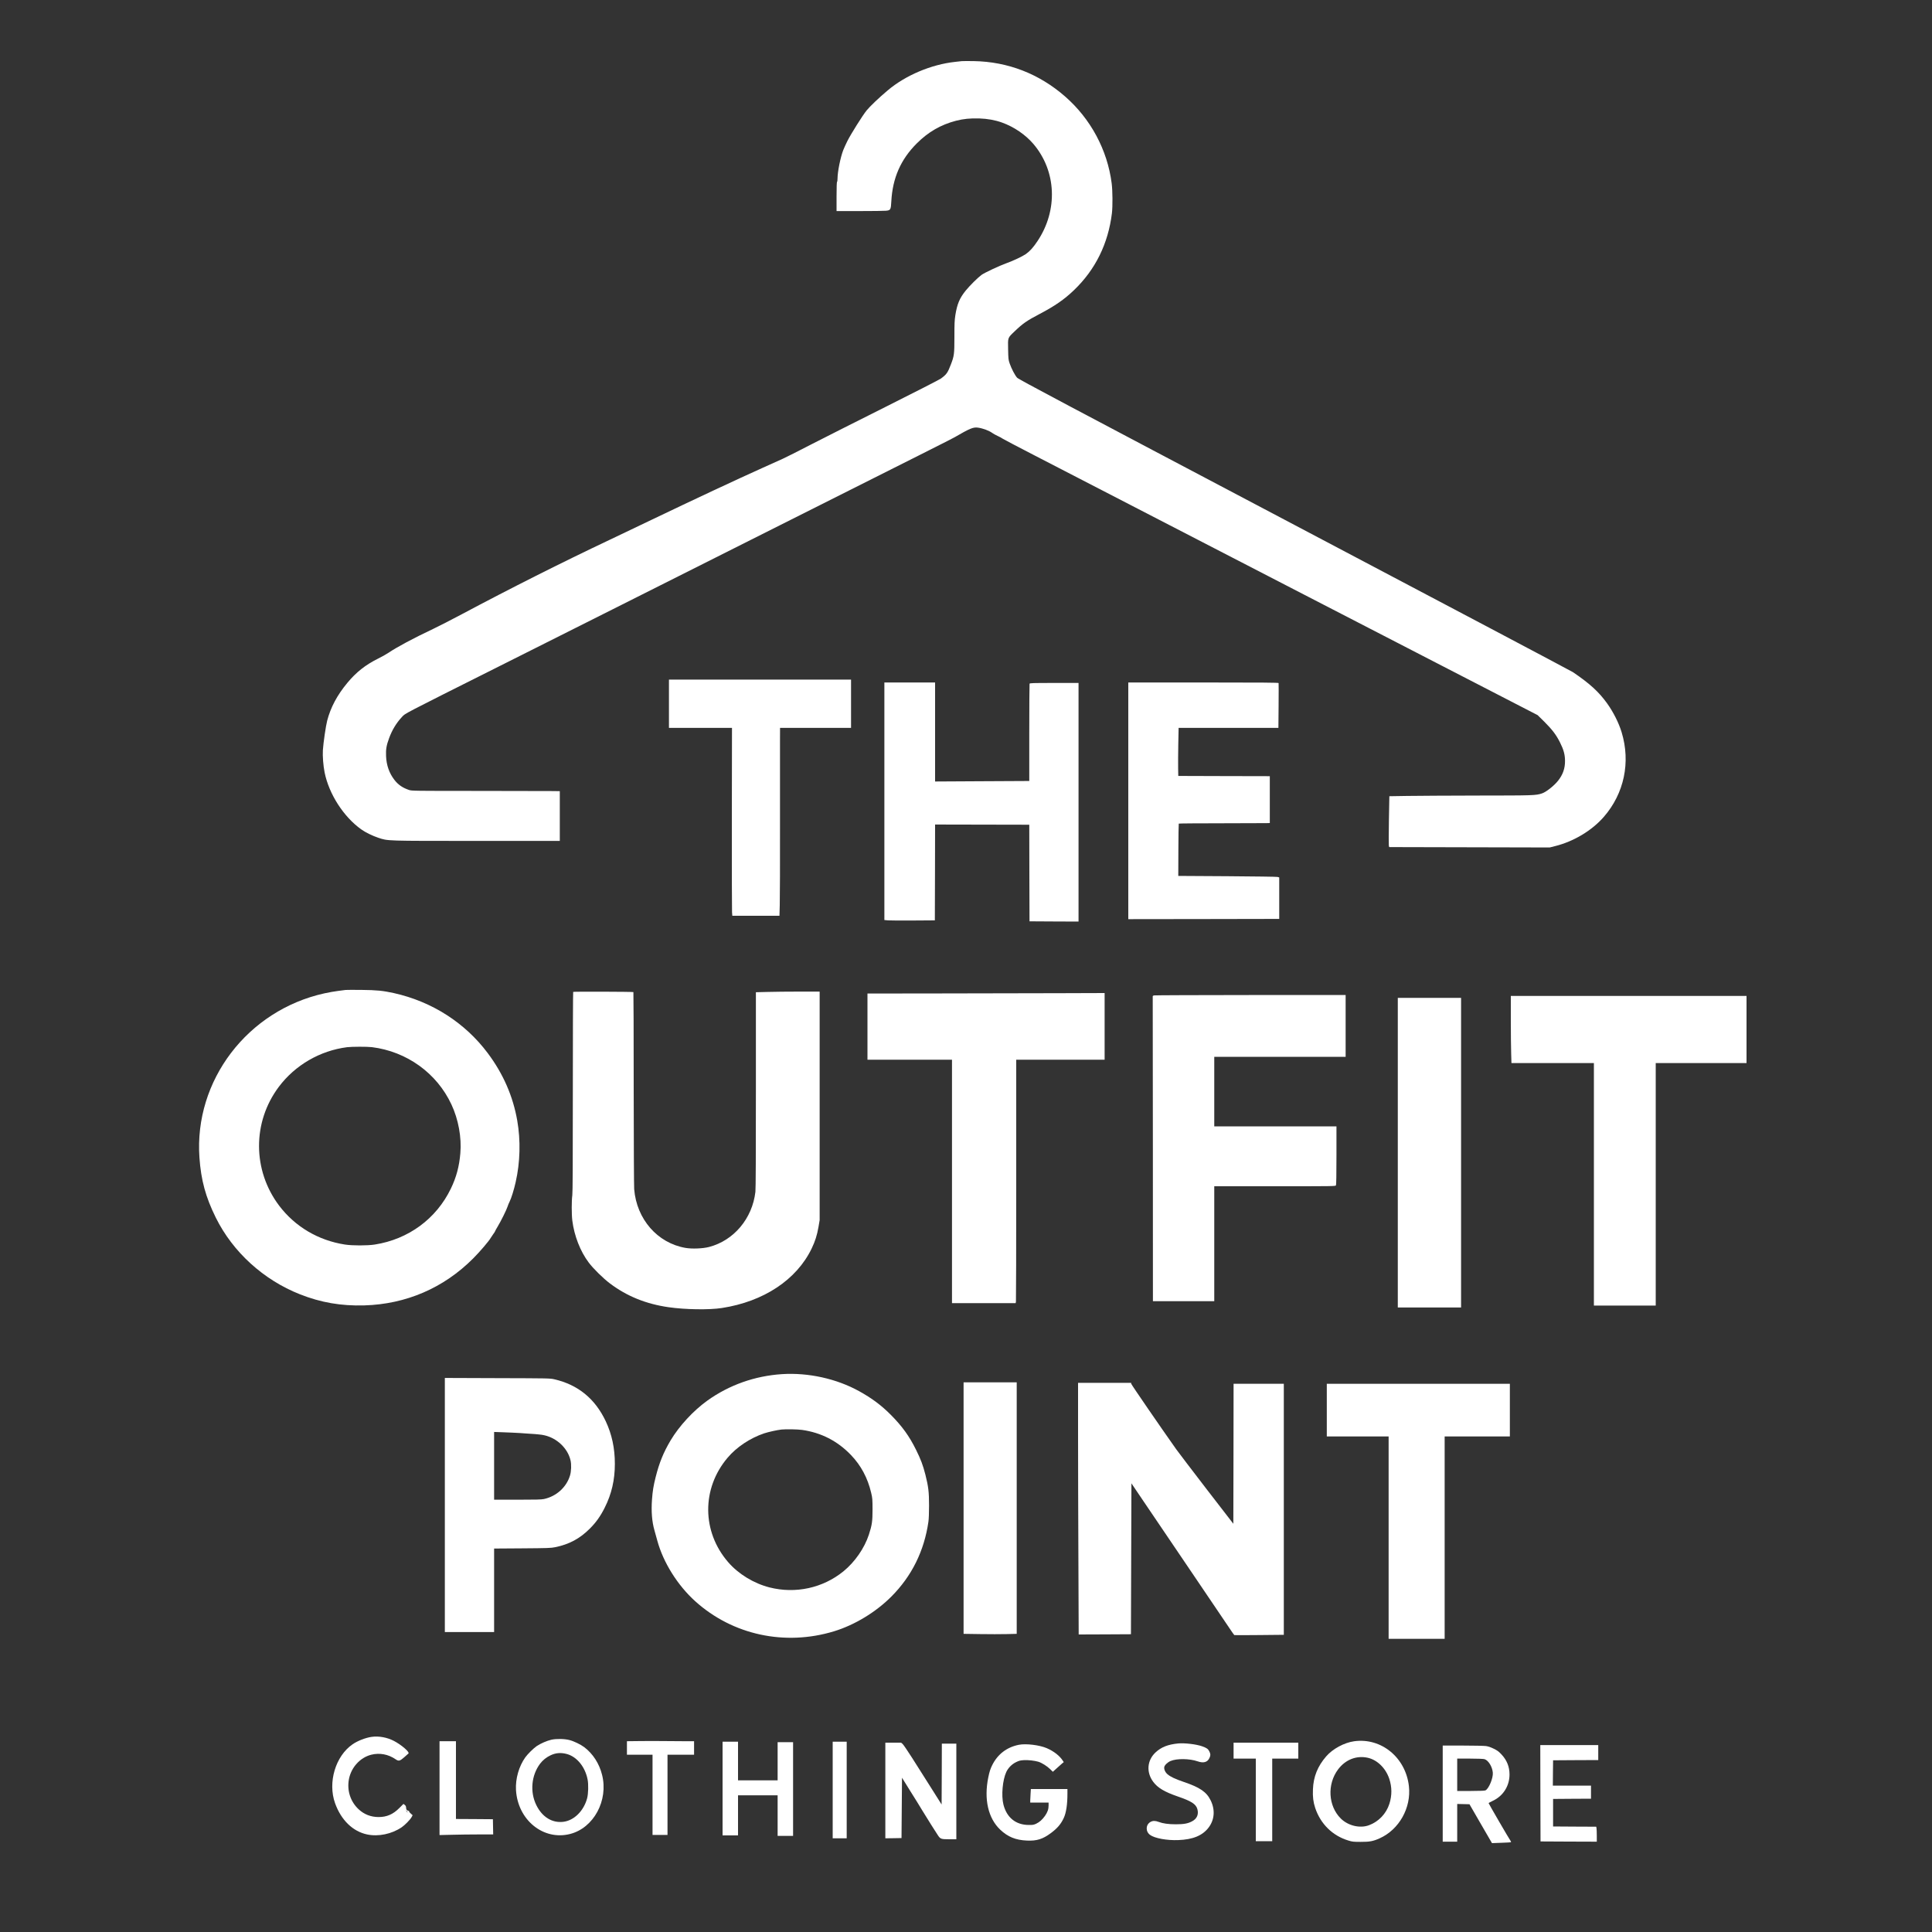 <?xml version="1.0" standalone="no"?>
<!DOCTYPE svg PUBLIC "-//W3C//DTD SVG 20010904//EN"
 "http://www.w3.org/TR/2001/REC-SVG-20010904/DTD/svg10.dtd">
<svg version="1.0" xmlns="http://www.w3.org/2000/svg"
 width="4000pt" height="4000pt" viewBox="0 0 4000 4000"
 preserveAspectRatio="xMidYMid meet">

<rect x="0" y="0" width="4000" height="4000" fill="#333333" stroke="none"/>

<g transform="translate(0,4000) scale(0.1,-0.1)"
fill="white" stroke="none">
<path d="M19910 38734 c-19 -2 -80 -9 -135 -15 -493 -53 -1027 -278 -1397
-591 -181 -152 -370 -333 -437 -416 -85 -106 -325 -488 -397 -632 -29 -58 -67
-141 -84 -184 -59 -151 -120 -451 -120 -596 0 -32 -4 -62 -10 -65 -6 -4 -10
-117 -10 -306 l0 -299 478 0 c262 0 508 3 546 7 94 9 101 21 110 196 25 480
195 867 526 1197 239 239 498 388 813 470 157 40 291 53 481 48 172 -6 325
-33 471 -85 248 -89 486 -251 650 -443 478 -561 513 -1372 85 -2012 -89 -133
-156 -208 -241 -268 -72 -50 -265 -141 -403 -190 -143 -51 -456 -198 -514
-241 -82 -61 -242 -220 -327 -324 -127 -156 -178 -278 -215 -507 -17 -109 -20
-175 -20 -450 0 -360 -5 -398 -74 -576 -66 -172 -88 -203 -206 -290 -30 -22
-541 -283 -1135 -581 -594 -297 -1294 -651 -1555 -785 -261 -135 -524 -268
-585 -295 -60 -27 -249 -112 -420 -189 -549 -247 -1404 -647 -2295 -1074 -333
-160 -726 -348 -875 -418 -977 -462 -2052 -1003 -3050 -1535 -220 -117 -487
-254 -593 -304 -417 -197 -753 -377 -935 -500 -40 -27 -133 -79 -206 -115
-267 -133 -457 -283 -642 -507 -209 -252 -344 -506 -415 -779 -29 -110 -79
-458 -89 -610 -8 -124 8 -326 36 -464 91 -448 393 -917 759 -1178 88 -63 228
-131 352 -173 203 -67 141 -65 2043 -65 l1715 0 0 515 0 515 -182 2 c-101 1
-790 2 -1533 3 -1290 0 -1352 1 -1405 19 -136 46 -226 108 -304 209 -108 141
-165 302 -173 493 -6 140 7 220 64 374 63 170 148 310 265 436 74 78 -43 18
2023 1054 836 419 1885 946 2330 1170 446 224 1717 863 2825 1420 3842 1930
4205 2113 4260 2145 323 187 389 215 489 201 101 -14 227 -61 295 -110 22 -16
74 -45 116 -64 41 -19 84 -42 95 -52 11 -9 313 -168 670 -352 538 -278 3617
-1868 5675 -2931 278 -144 1457 -752 2620 -1352 l2115 -1091 136 -134 c164
-163 250 -275 329 -435 74 -148 101 -248 102 -375 2 -157 -44 -288 -143 -413
-84 -106 -246 -234 -332 -263 -129 -43 -167 -44 -1321 -45 -605 -1 -1267 -5
-1471 -8 l-370 -6 -9 -493 c-4 -271 -5 -508 -2 -526 l7 -34 1662 -4 1662 -4
111 28 c386 96 762 322 1009 605 422 485 558 1131 369 1753 -59 194 -171 417
-301 598 -170 237 -358 409 -706 645 -32 22 -2626 1393 -5765 3048 -4826 2545
-5713 3015 -5744 3049 -45 50 -117 188 -154 295 -26 76 -28 92 -32 292 -5 253
-13 232 141 379 161 155 250 217 512 354 315 165 512 302 711 493 444 426 708
962 785 1592 17 145 15 464 -5 620 -89 692 -435 1336 -966 1799 -538 469
-1183 719 -1890 731 -118 2 -231 1 -250 -1z"/>
<path d="M13850 25430 l0 -500 653 0 652 0 -3 -1872 c-1 -1030 1 -1906 4
-1945 l6 -73 488 0 488 0 6 223 c4 122 6 875 5 1672 -1 798 -1 1573 0 1723 l1
272 735 0 735 0 0 500 0 500 -1885 0 -1885 0 0 -500z"/>
<path d="M18310 23411 l0 -2459 73 -7 c39 -3 275 -5 522 -3 l450 3 3 992 2
992 975 -2 975 -2 2 -1000 3 -1000 508 -3 507 -2 0 2470 0 2470 -504 0 c-450
0 -505 -2 -510 -16 -3 -9 -6 -465 -6 -1015 l0 -999 -77 0 c-43 0 -482 -2 -975
-5 l-898 -5 0 1025 0 1025 -525 0 -525 0 0 -2459z"/>
<path d="M23360 23420 l0 -2450 1563 2 1562 3 0 430 0 429 -35 10 c-20 5 -473
11 -1045 15 l-1010 6 2 538 c1 297 5 542 8 545 4 4 399 7 878 7 480 0 902 2
940 3 l67 2 0 485 0 485 -947 2 -948 3 -3 155 c-2 85 0 309 3 498 l7 342 1033
0 1033 0 4 458 c2 251 2 463 0 470 -3 9 -324 12 -1558 12 l-1554 0 0 -2450z"/>
<path d="M7155 19504 c-16 -2 -86 -11 -155 -20 -69 -8 -196 -31 -283 -50
-1592 -351 -2700 -1805 -2588 -3399 33 -469 128 -819 339 -1245 352 -711 987
-1289 1742 -1587 432 -171 852 -243 1330 -230 867 25 1645 360 2255 971 138
138 335 369 365 427 7 13 30 47 51 76 22 29 39 56 39 61 0 5 23 47 51 93 67
110 186 350 206 414 8 28 28 75 44 107 34 66 91 249 125 402 94 412 105 863
33 1276 -88 504 -291 969 -610 1395 -471 630 -1157 1069 -1944 1244 -227 50
-356 63 -670 66 -165 2 -313 1 -330 -1z m545 -1184 c721 -90 1343 -537 1646
-1186 145 -309 213 -683 185 -1010 -23 -274 -83 -498 -196 -732 -302 -626
-879 -1050 -1576 -1159 -157 -24 -461 -24 -618 0 -553 86 -1033 371 -1363 807
-551 732 -554 1728 -5 2459 337 449 852 748 1413 820 99 12 415 13 514 1z"/>
<path d="M11867 19464 c-4 -4 -7 -936 -7 -2070 0 -1493 -3 -2084 -11 -2141
-16 -108 -16 -397 0 -523 40 -317 165 -638 341 -871 92 -123 299 -327 439
-432 349 -263 745 -424 1211 -491 344 -50 844 -58 1105 -17 867 133 1549 586
1860 1233 72 150 111 274 141 445 l24 142 0 2366 0 2365 -418 0 c-230 0 -528
-3 -661 -7 l-241 -6 0 -2021 c0 -1344 -3 -2051 -10 -2111 -64 -553 -446 -1008
-959 -1142 -131 -34 -354 -43 -491 -19 -579 101 -1009 594 -1060 1216 -5 58
-9 998 -10 2090 0 1091 -3 1986 -6 1990 -8 8 -1238 12 -1247 4z"/>
<path d="M19508 19432 l-1548 -2 0 -685 0 -685 875 0 875 0 0 -2520 0 -2520
659 0 659 0 6 31 c3 17 6 1151 6 2520 l0 2489 915 0 915 0 0 690 0 690 -907
-3 c-500 -1 -1604 -3 -2455 -5z"/>
<path d="M23890 19391 c-14 -4 -25 -12 -24 -19 1 -7 2 -1429 3 -3162 l1 -3150
635 0 635 0 0 1190 0 1190 1255 0 c1230 0 1254 0 1265 19 6 13 10 225 10 620
l0 601 -1265 0 -1265 0 0 720 0 720 1360 0 1360 0 0 640 0 640 -1972 -1
c-1085 -1 -1984 -4 -1998 -8z"/>
<path d="M31280 18888 c0 -271 3 -584 7 -695 l6 -203 854 0 853 0 0 -2510 0
-2510 640 0 640 0 0 2510 0 2510 940 0 940 0 0 695 0 695 -2440 0 -2440 0 0
-492z"/>
<path d="M28940 16135 l0 -3205 655 0 655 0 0 3205 0 3205 -655 0 -655 0 0
-3205z"/>
<path d="M16190 11550 c-564 -37 -1094 -225 -1545 -548 -292 -210 -583 -525
-761 -824 -148 -249 -234 -462 -309 -758 -46 -182 -63 -287 -76 -465 -18 -245
-1 -461 51 -640 16 -55 42 -151 59 -213 123 -451 419 -924 786 -1255 773 -697
1855 -931 2873 -621 426 130 865 396 1187 719 423 425 680 945 767 1550 8 54
13 188 13 335 0 281 -14 392 -75 636 -51 199 -94 315 -195 519 -139 281 -286
485 -520 721 -199 200 -393 345 -661 493 -466 257 -1050 386 -1594 351z m417
-1155 c394 -56 732 -229 1009 -517 210 -218 348 -477 420 -783 27 -112 28
-134 29 -345 0 -247 -11 -325 -76 -524 -92 -280 -291 -567 -527 -759 -426
-346 -991 -469 -1529 -333 -326 83 -643 276 -857 523 -546 630 -552 1525 -13
2161 187 222 469 409 758 506 95 31 268 69 359 79 92 10 335 5 427 -8z"/>
<path d="M9210 8840 l0 -2630 510 0 510 0 0 864 0 865 583 4 c535 4 590 6 682
24 288 59 509 177 715 383 131 131 220 256 310 435 143 284 210 576 210 908 0
324 -62 612 -189 882 -221 467 -574 755 -1063 868 -91 21 -112 21 -1180 24
l-1088 4 0 -2631z m1560 1490 c369 -24 432 -30 501 -46 260 -58 481 -268 540
-514 22 -88 17 -232 -10 -320 -74 -243 -283 -431 -540 -486 -51 -11 -172 -14
-548 -14 l-483 0 0 702 0 701 193 -7 c105 -3 262 -11 347 -16z"/>
<path d="M19950 8776 l0 -2603 343 -5 c188 -3 435 -3 550 0 l207 5 0 2603 0
2604 -550 0 -550 0 0 -2604z"/>
<path d="M22320 10327 c0 -574 3 -1746 7 -2605 l6 -1562 541 2 541 3 5 1562 5
1562 258 -382 c142 -210 571 -843 953 -1407 383 -564 744 -1098 803 -1187 58
-88 111 -163 116 -166 6 -2 238 -2 518 1 l507 5 0 2598 0 2599 -520 0 -520 0
-2 -1449 -3 -1449 -553 716 c-304 395 -587 767 -630 827 -305 430 -926 1334
-930 1353 l-4 22 -549 0 -549 0 0 -1043z"/>
<path d="M27470 10805 l0 -545 640 0 640 0 0 -2095 0 -2095 580 0 580 0 0
2095 0 2095 675 0 675 0 0 545 0 545 -1895 0 -1895 0 0 -545z"/>
<path d="M7694 4040 c-123 -17 -291 -82 -393 -153 -355 -243 -518 -790 -364
-1220 125 -350 368 -586 667 -648 232 -48 508 10 712 149 68 46 180 161 208
214 l19 36 -36 32 c-21 18 -37 38 -37 46 0 8 -3 13 -7 12 -5 -1 -18 3 -30 10
-16 9 -23 23 -25 54 -2 31 -10 46 -29 60 l-26 20 -84 -84 c-131 -132 -261
-188 -430 -188 -159 0 -298 54 -412 159 -173 160 -248 395 -202 629 48 243
232 444 460 502 173 44 352 11 504 -93 65 -44 87 -40 178 39 43 38 83 73 90
80 29 28 -148 181 -303 261 -141 73 -311 104 -460 83z m745 -1564 c-2 -2 -13
8 -23 22 l-19 27 24 -22 c12 -12 21 -24 18 -27z"/>
<path d="M11416 3981 c-93 -21 -222 -77 -304 -132 -68 -47 -187 -164 -237
-234 -132 -186 -205 -442 -192 -675 36 -621 567 -1053 1122 -910 487 125 795
695 660 1225 -59 235 -189 435 -369 572 -74 56 -217 125 -306 147 -104 27
-268 30 -374 7z m324 -297 c205 -58 373 -264 425 -523 21 -102 16 -302 -10
-396 -72 -262 -272 -458 -495 -484 -230 -27 -436 101 -556 346 -135 274 -103
618 79 859 56 73 129 132 217 173 110 52 216 59 340 25z"/>
<path d="M13248 3953 l-268 -3 0 -140 0 -140 265 0 265 0 0 -830 0 -830 155 0
155 0 0 830 0 830 275 0 275 0 0 140 0 140 -197 0 c-109 0 -301 2 -428 3 -126
2 -350 2 -497 0z"/>
<path d="M28035 3949 c-206 -29 -443 -157 -578 -313 -178 -206 -264 -421 -274
-683 -7 -156 7 -263 47 -385 111 -331 357 -574 686 -674 81 -25 104 -28 254
-28 183 -1 260 13 393 73 404 181 657 632 607 1079 -66 594 -573 1010 -1135
931z m280 -341 c199 -43 375 -215 449 -438 56 -170 57 -342 2 -515 -65 -205
-222 -370 -422 -444 -186 -70 -432 -12 -584 138 -262 259 -287 711 -56 1018
152 202 378 291 611 241z"/>
<path d="M9100 2978 l0 -971 257 6 c141 4 391 7 555 7 l299 0 -3 158 -3 157
-382 3 -383 2 0 805 0 805 -170 0 -170 0 0 -972z"/>
<path d="M14960 2970 l0 -970 160 0 160 0 0 415 0 415 410 0 410 0 0 -420 0
-420 160 0 160 0 0 970 0 970 -160 0 -160 0 0 -395 0 -395 -410 0 -410 0 0
400 0 400 -160 0 -160 0 0 -970z"/>
<path d="M17240 2940 l0 -1000 145 0 145 0 0 1000 0 1000 -145 0 -145 0 0
-1000z"/>
<path d="M18330 2930 l0 -990 168 2 167 3 5 624 5 625 171 -275 c95 -150 210
-337 256 -414 47 -77 126 -205 177 -285 52 -80 111 -173 133 -208 56 -87 68
-92 243 -92 l145 0 0 990 0 990 -150 0 -150 0 -2 -630 -3 -630 -226 358 c-125
196 -299 472 -388 612 -89 140 -176 267 -193 283 l-32 27 -163 0 -163 0 0
-990z"/>
<path d="M25540 3755 l0 -165 230 0 230 0 0 -855 0 -855 170 0 170 0 0 855 0
855 270 0 270 0 0 165 0 165 -670 0 -670 0 0 -165z"/>
<path d="M24395 3904 c-214 -21 -352 -75 -471 -186 -175 -164 -195 -409 -49
-607 93 -126 233 -210 515 -307 277 -95 371 -156 400 -259 31 -110 -8 -200
-109 -253 -85 -46 -171 -62 -336 -62 -151 0 -268 16 -355 49 -70 27 -122 27
-170 0 -101 -57 -106 -198 -9 -269 97 -70 349 -116 582 -107 307 11 505 94
632 262 121 162 136 366 40 561 -86 175 -222 268 -565 384 -170 58 -267 104
-328 156 -47 40 -76 104 -67 150 7 39 69 98 129 124 128 55 394 52 563 -7 122
-42 204 -18 244 71 24 53 24 80 -2 133 -26 53 -53 73 -148 107 -119 43 -363
72 -496 60z"/>
<path d="M21095 3876 c-249 -49 -440 -195 -552 -421 -39 -77 -58 -138 -82
-256 -92 -451 -2 -844 247 -1080 158 -150 321 -216 553 -226 205 -9 327 29
498 156 134 100 209 189 266 314 49 106 75 279 75 495 l0 102 -378 0 -379 0
-6 -97 c-4 -54 -7 -117 -7 -140 l0 -43 190 0 190 0 0 -60 c0 -77 -22 -141 -75
-216 -56 -79 -114 -130 -184 -163 -49 -22 -69 -26 -151 -25 -269 1 -456 152
-525 422 -47 185 -18 511 60 677 40 84 114 159 200 201 63 31 86 37 163 42 93
5 217 -9 300 -33 69 -21 179 -89 244 -153 l56 -55 84 76 c46 41 96 86 112 100
l30 24 -19 29 c-66 103 -187 197 -335 261 -150 64 -428 98 -575 69z"/>
<path d="M31892 2873 l3 -998 583 -3 582 -2 0 124 c0 68 -3 138 -6 155 l-6 31
-447 2 -446 3 0 285 0 285 393 3 392 2 0 135 0 135 -395 0 -395 0 2 263 3 262
468 3 467 2 0 155 0 155 -600 0 -600 0 2 -997z"/>
<path d="M29870 2865 l0 -995 150 0 150 0 0 390 0 391 127 -3 127 -3 202 -350
c111 -192 216 -374 233 -402 l31 -53 192 7 c106 3 197 9 201 13 4 3 -1 17 -11
31 -24 30 -452 767 -452 777 0 4 42 27 93 51 210 100 340 307 340 541 0 161
-54 296 -166 416 -57 61 -85 82 -161 119 -63 31 -112 48 -161 55 -38 5 -256
10 -482 10 l-413 0 0 -995z m863 714 c80 -22 163 -154 174 -279 10 -109 -79
-327 -150 -367 -16 -9 -102 -12 -304 -13 l-283 0 0 335 0 335 263 0 c151 0
278 -5 300 -11z"/>
</g>
</svg>
